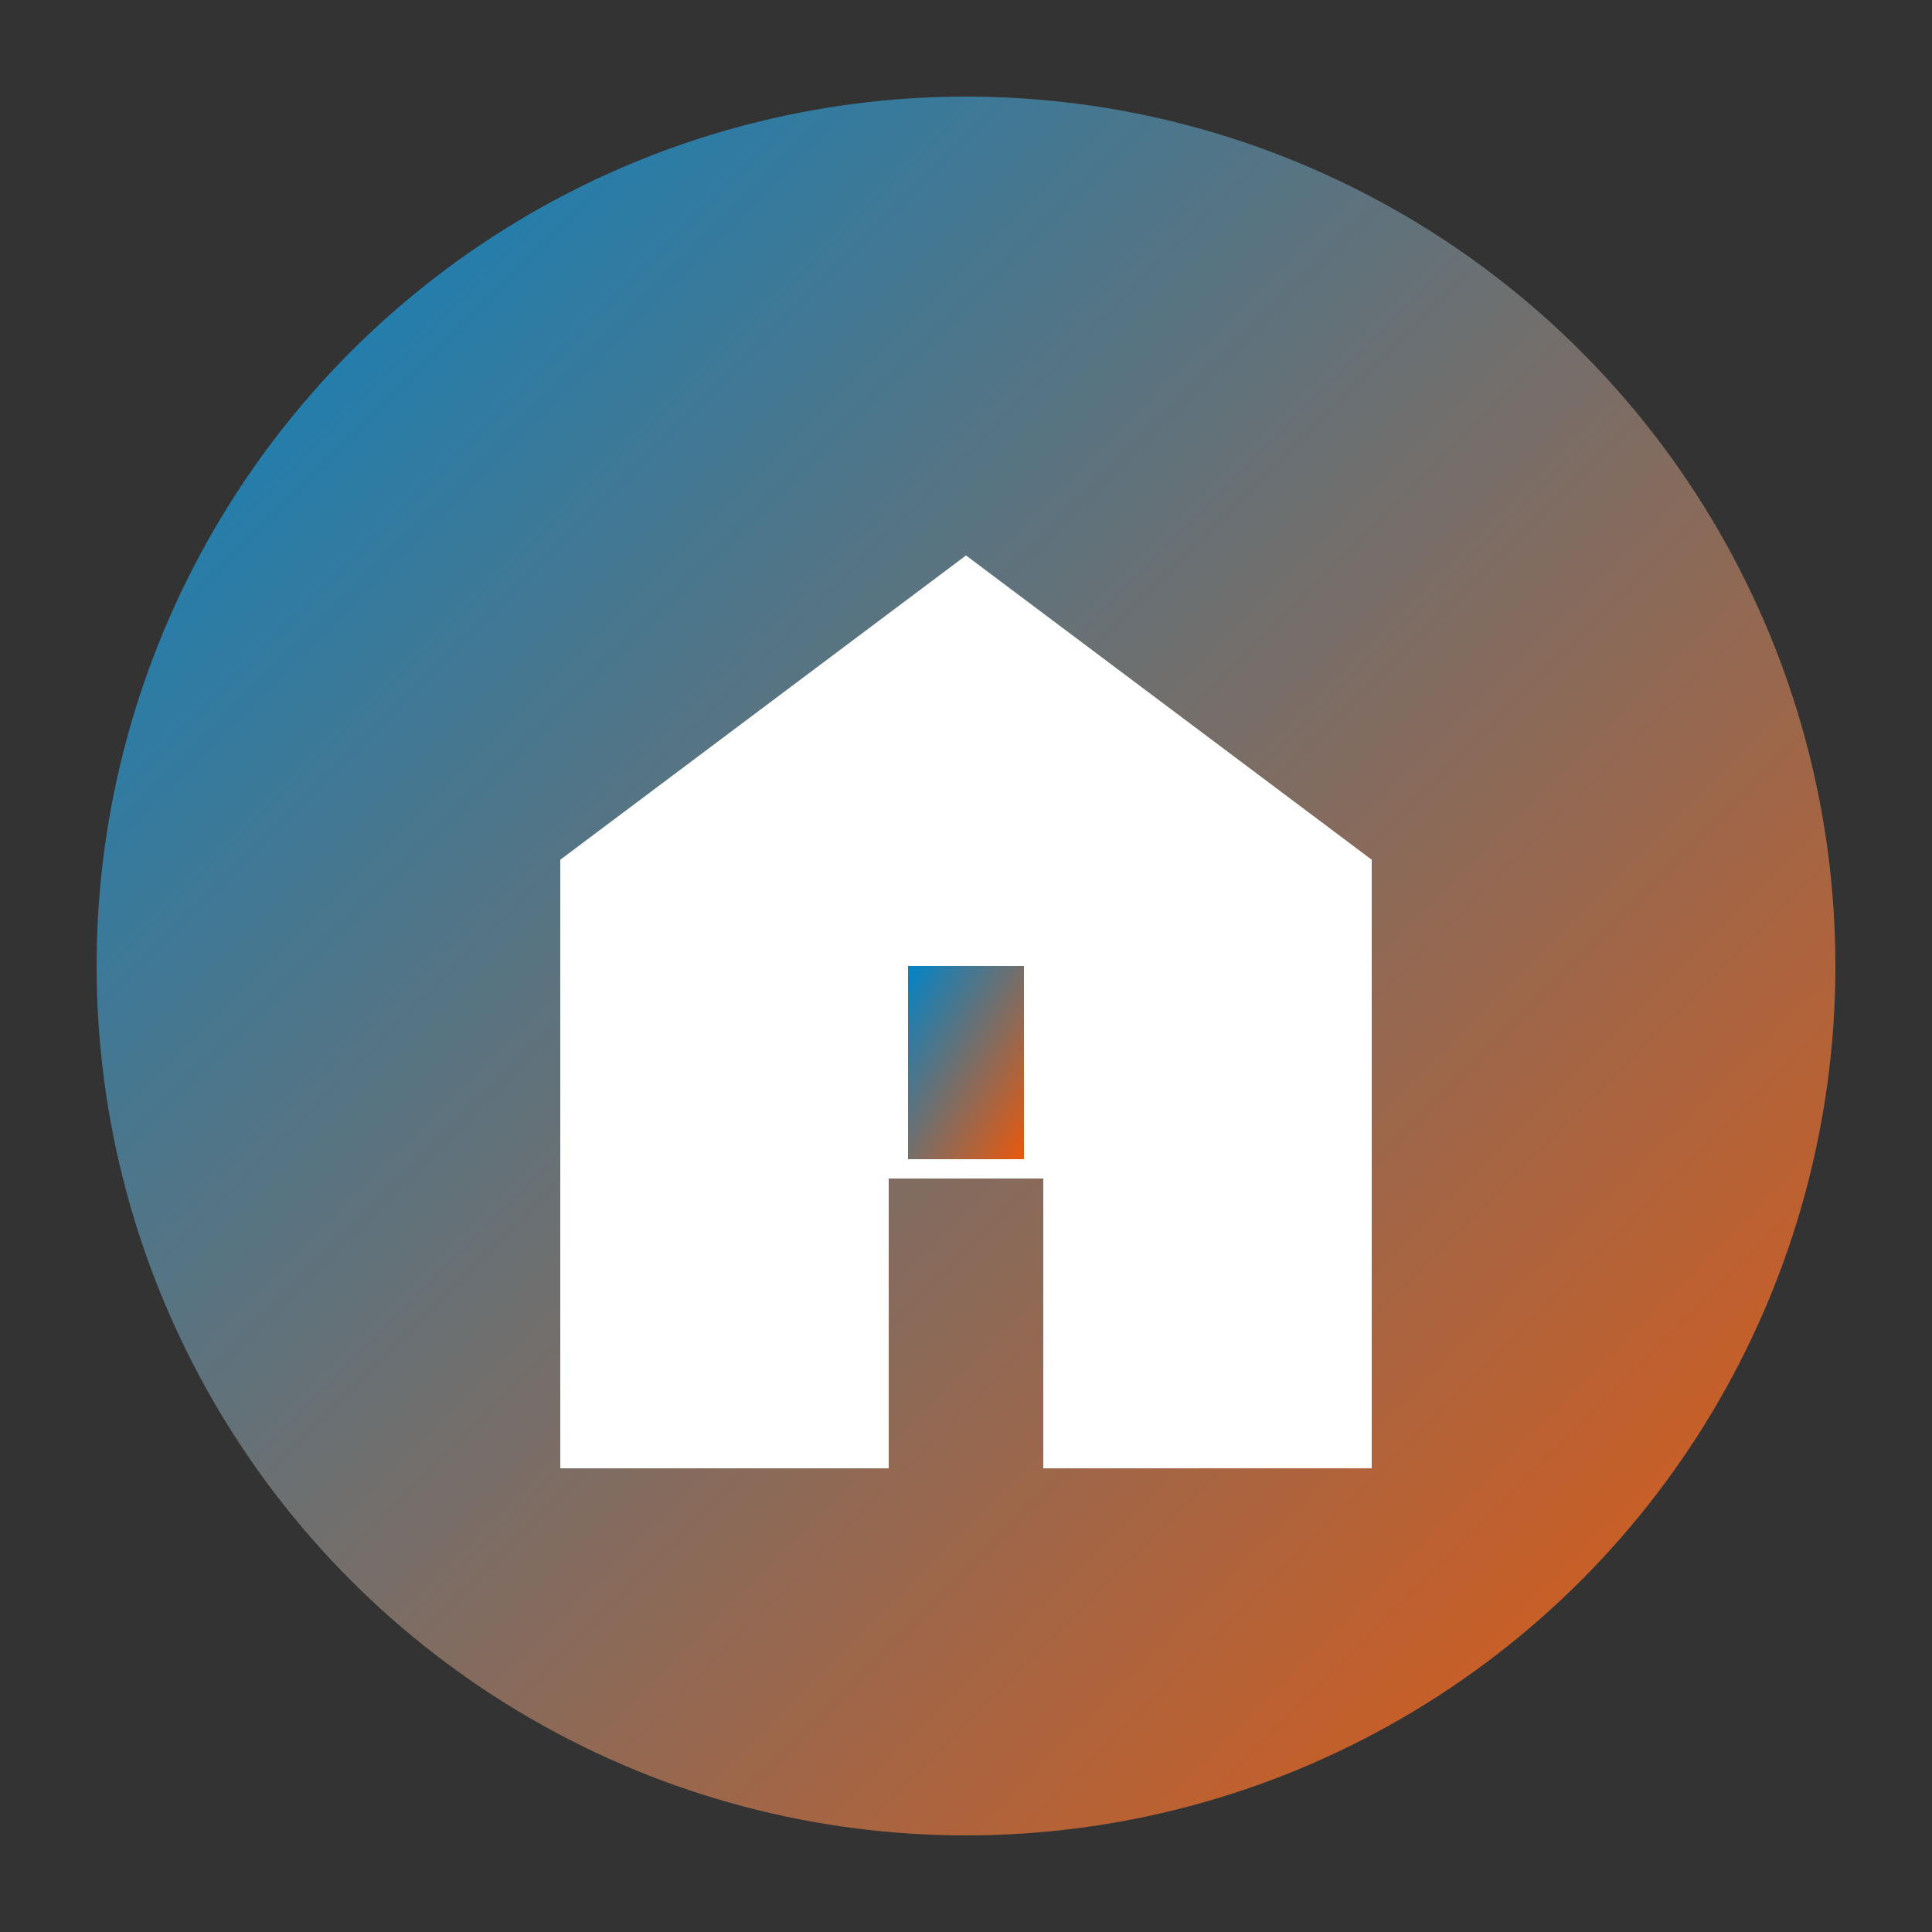 <svg xmlns="http://www.w3.org/2000/svg" viewBox="0 0 100 100">
  <rect x="0" y="0" width="100" height="100" fill="#333333" stroke="none"/>
  <defs>
    <linearGradient id="grad" x1="0%" y1="0%" x2="100%" y2="100%">
      <stop offset="0%" style="stop-color:#0284c7;stop-opacity:1" />
      <stop offset="100%" style="stop-color:#ea580c;stop-opacity:1" />
    </linearGradient>
  </defs>
  <circle cx="50" cy="50" r="45" fill="url(#grad)"/>
  <path d="M30 45 L30 75 L45 75 L45 60 L55 60 L55 75 L70 75 L70 45 L50 30 Z" fill="white" stroke="white" stroke-width="2"/>
  <rect x="47" y="50" width="6" height="10" fill="url(#grad)"/>
</svg>
